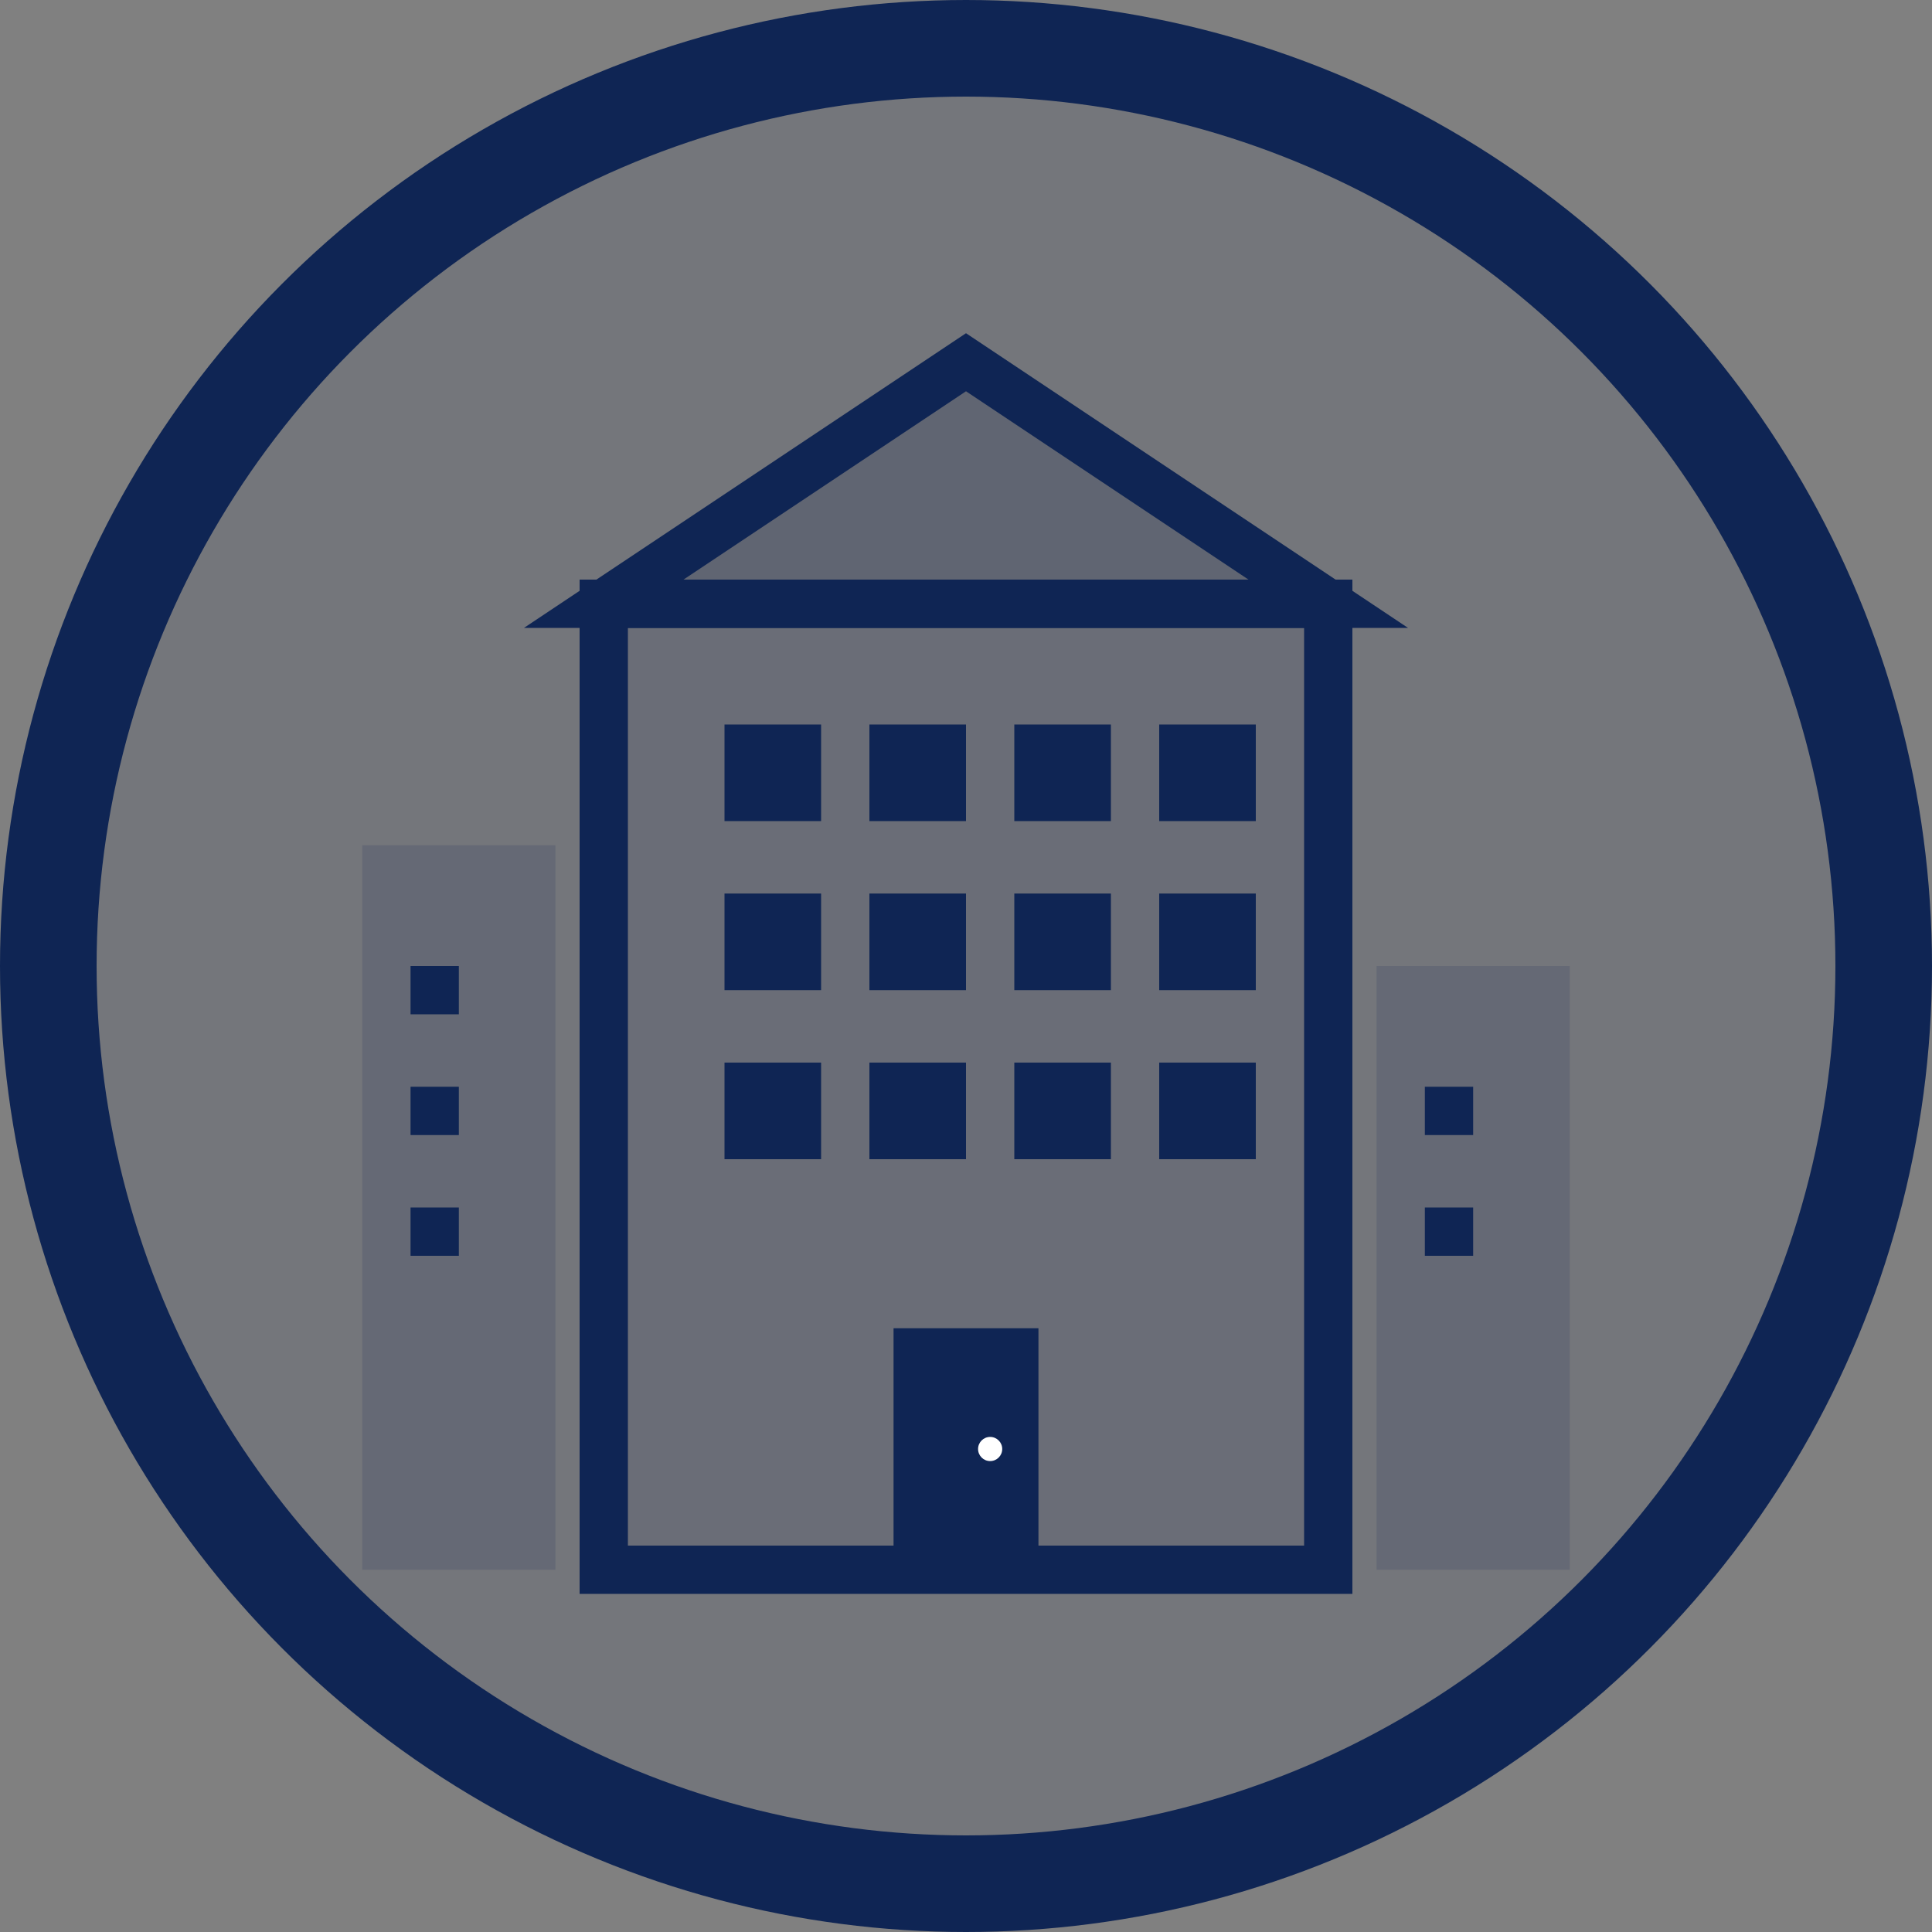 <svg width="80" height="80" viewBox="0 0 80 80" fill="none" xmlns="http://www.w3.org/2000/svg">
    <rect x="0" y="0" width="80" height="80" fill="#808080" stroke="none"/>
    <circle cx="40" cy="40" r="38" stroke="#0f2554" stroke-width="4" fill="rgba(15,37,84,0.1)"/>
    <!-- Main building -->
    <rect x="25" y="25" width="30" height="40" stroke="#0f2554" stroke-width="2" fill="rgba(15,37,84,0.1)"/>
    <!-- Windows -->
    <rect x="30" y="30" width="4" height="4" fill="#0f2554"/>
    <rect x="36" y="30" width="4" height="4" fill="#0f2554"/>
    <rect x="42" y="30" width="4" height="4" fill="#0f2554"/>
    <rect x="48" y="30" width="4" height="4" fill="#0f2554"/>
    
    <rect x="30" y="37" width="4" height="4" fill="#0f2554"/>
    <rect x="36" y="37" width="4" height="4" fill="#0f2554"/>
    <rect x="42" y="37" width="4" height="4" fill="#0f2554"/>
    <rect x="48" y="37" width="4" height="4" fill="#0f2554"/>
    
    <rect x="30" y="44" width="4" height="4" fill="#0f2554"/>
    <rect x="36" y="44" width="4" height="4" fill="#0f2554"/>
    <rect x="42" y="44" width="4" height="4" fill="#0f2554"/>
    <rect x="48" y="44" width="4" height="4" fill="#0f2554"/>
    
    <!-- Door -->
    <rect x="37" y="55" width="6" height="10" fill="#0f2554"/>
    <circle cx="41" cy="60" r="0.5" fill="white"/>
    
    <!-- Roof -->
    <polygon points="25,25 40,15 55,25" stroke="#0f2554" stroke-width="2" fill="rgba(15,37,84,0.2)"/>
    
    <!-- Side buildings -->
    <rect x="15" y="35" width="8" height="30" fill="rgba(15,37,84,0.15)"/>
    <rect x="57" y="40" width="8" height="25" fill="rgba(15,37,84,0.15)"/>
    
    <!-- Small windows on side buildings -->
    <rect x="17" y="40" width="2" height="2" fill="#0f2554"/>
    <rect x="17" y="45" width="2" height="2" fill="#0f2554"/>
    <rect x="17" y="50" width="2" height="2" fill="#0f2554"/>
    
    <rect x="59" y="45" width="2" height="2" fill="#0f2554"/>
    <rect x="59" y="50" width="2" height="2" fill="#0f2554"/>
</svg>

